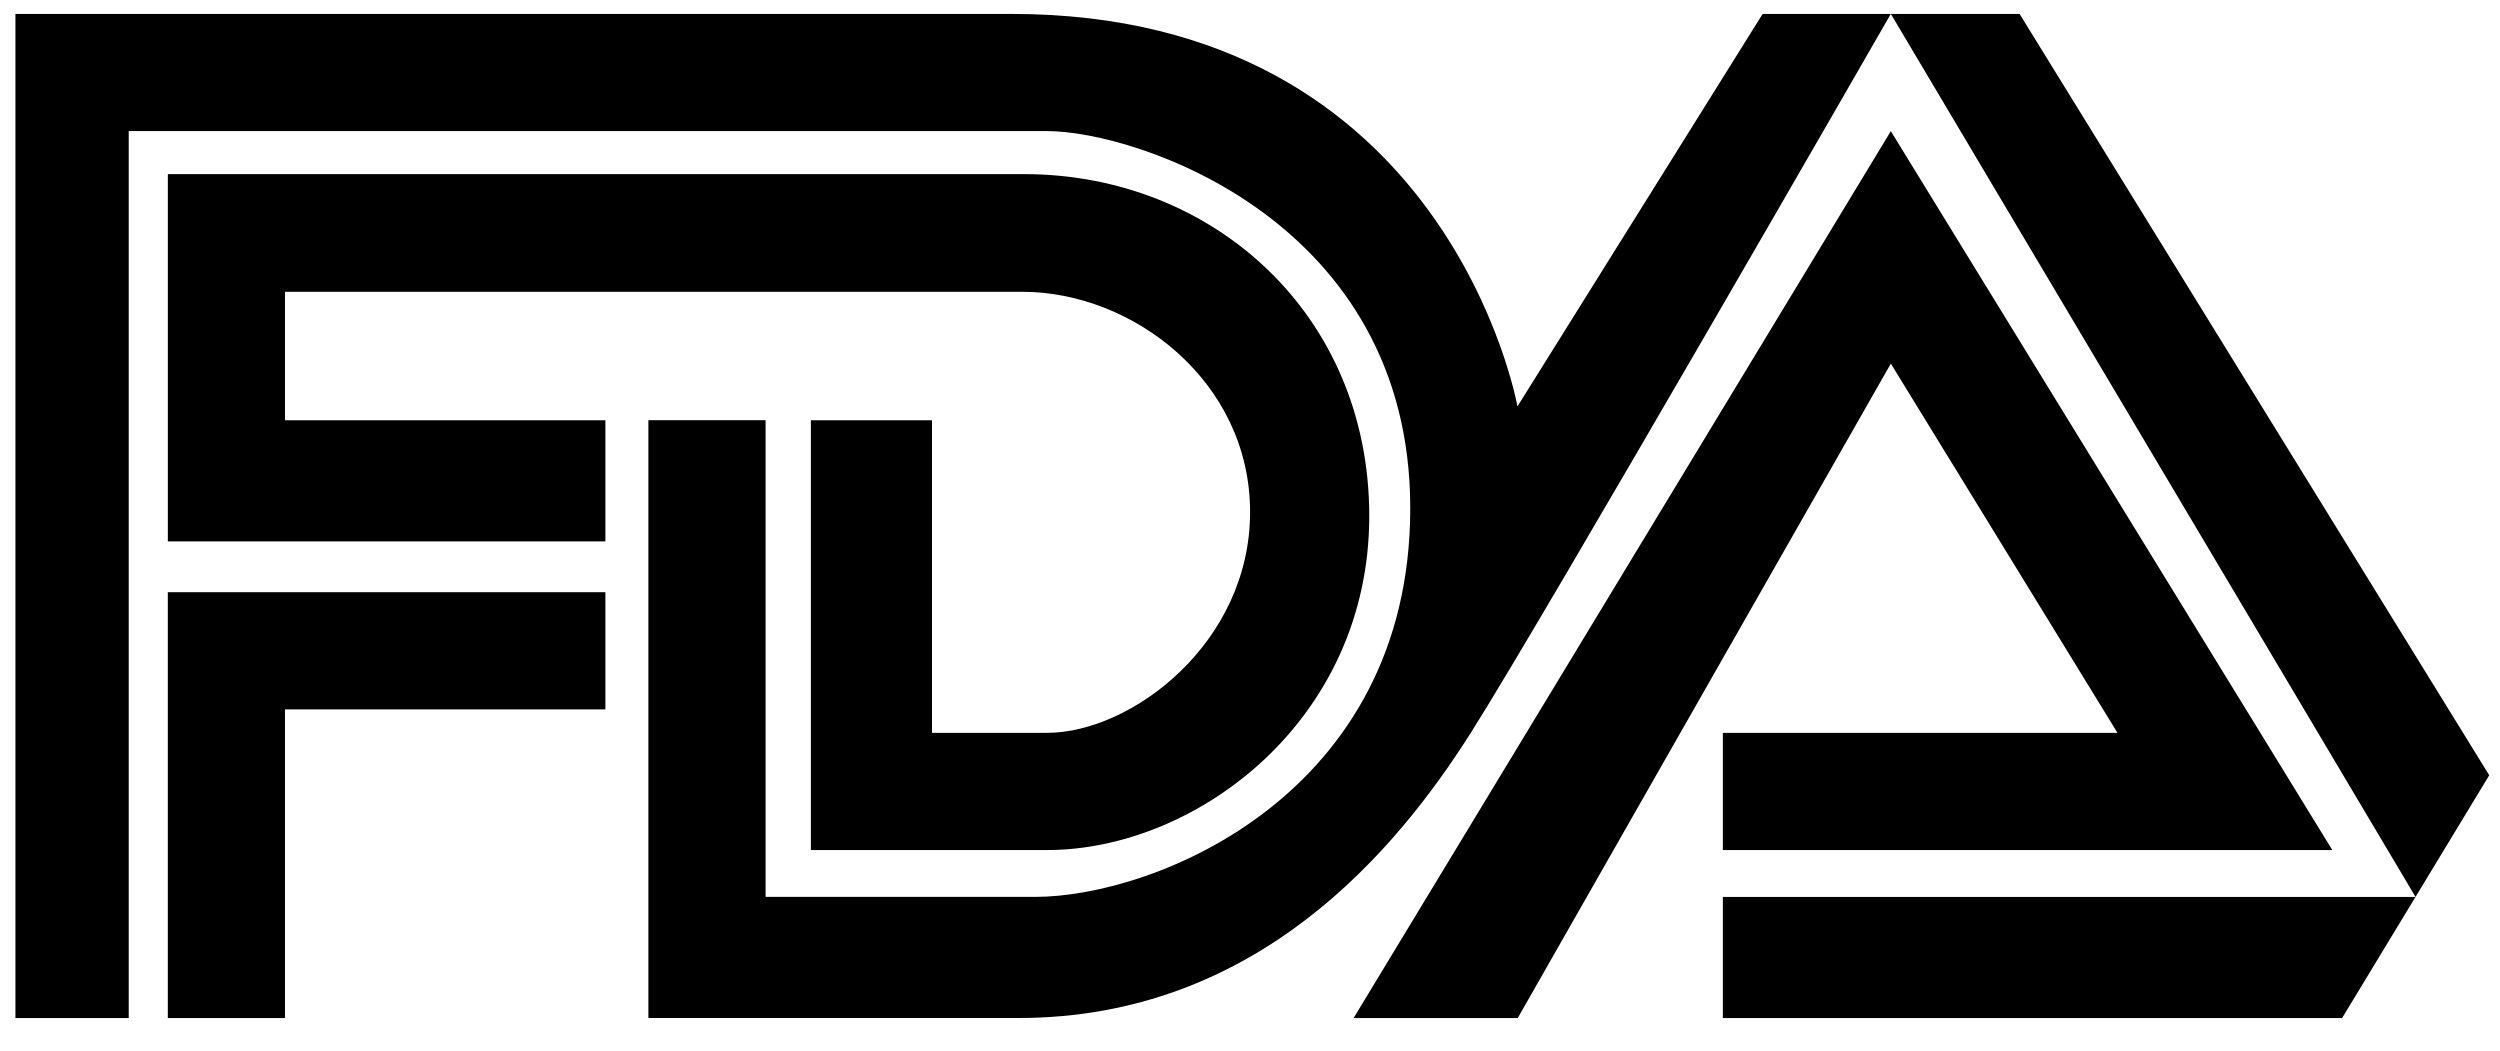 <svg width="88" height="37" viewBox="0 0 88 37" fill="none" xmlns="http://www.w3.org/2000/svg">
<path d="M4.531 35.836H0.543V0.49H35.607C50.987 0.49 53.414 14.306 53.414 14.306L62.045 0.49H71.089L87.621 27.289L82.442 35.835H60.644V31.571H85.026L66.557 0.489C66.557 0.489 54.386 21.668 51.773 25.794C49.16 29.92 44.251 35.834 35.844 35.834H22.823V14.791H26.949V31.57H36.438C40.635 31.57 49.641 27.994 49.641 17.886C49.641 7.778 40.014 4.614 36.851 4.614H4.531V35.833L4.531 35.836ZM5.907 35.836V20.845H21.31V24.971H10.032V35.836H5.906L5.907 35.836ZM21.31 19.057V14.794H10.032V10.271H35.983C39.873 10.271 44.003 13.418 44.003 18.025C44.003 22.633 39.828 25.796 36.852 25.796H32.806V14.793H28.543V29.922H36.852C42.114 29.922 48.198 25.354 48.198 18.163C48.198 11.04 42.665 6.129 36.048 6.129H5.908V19.057H21.311L21.31 19.057ZM47.646 35.836L66.557 4.617L82.098 29.922H60.644V25.796H74.535L66.558 12.799L53.424 35.836H47.648L47.646 35.836Z" fill="black"/>
</svg>
